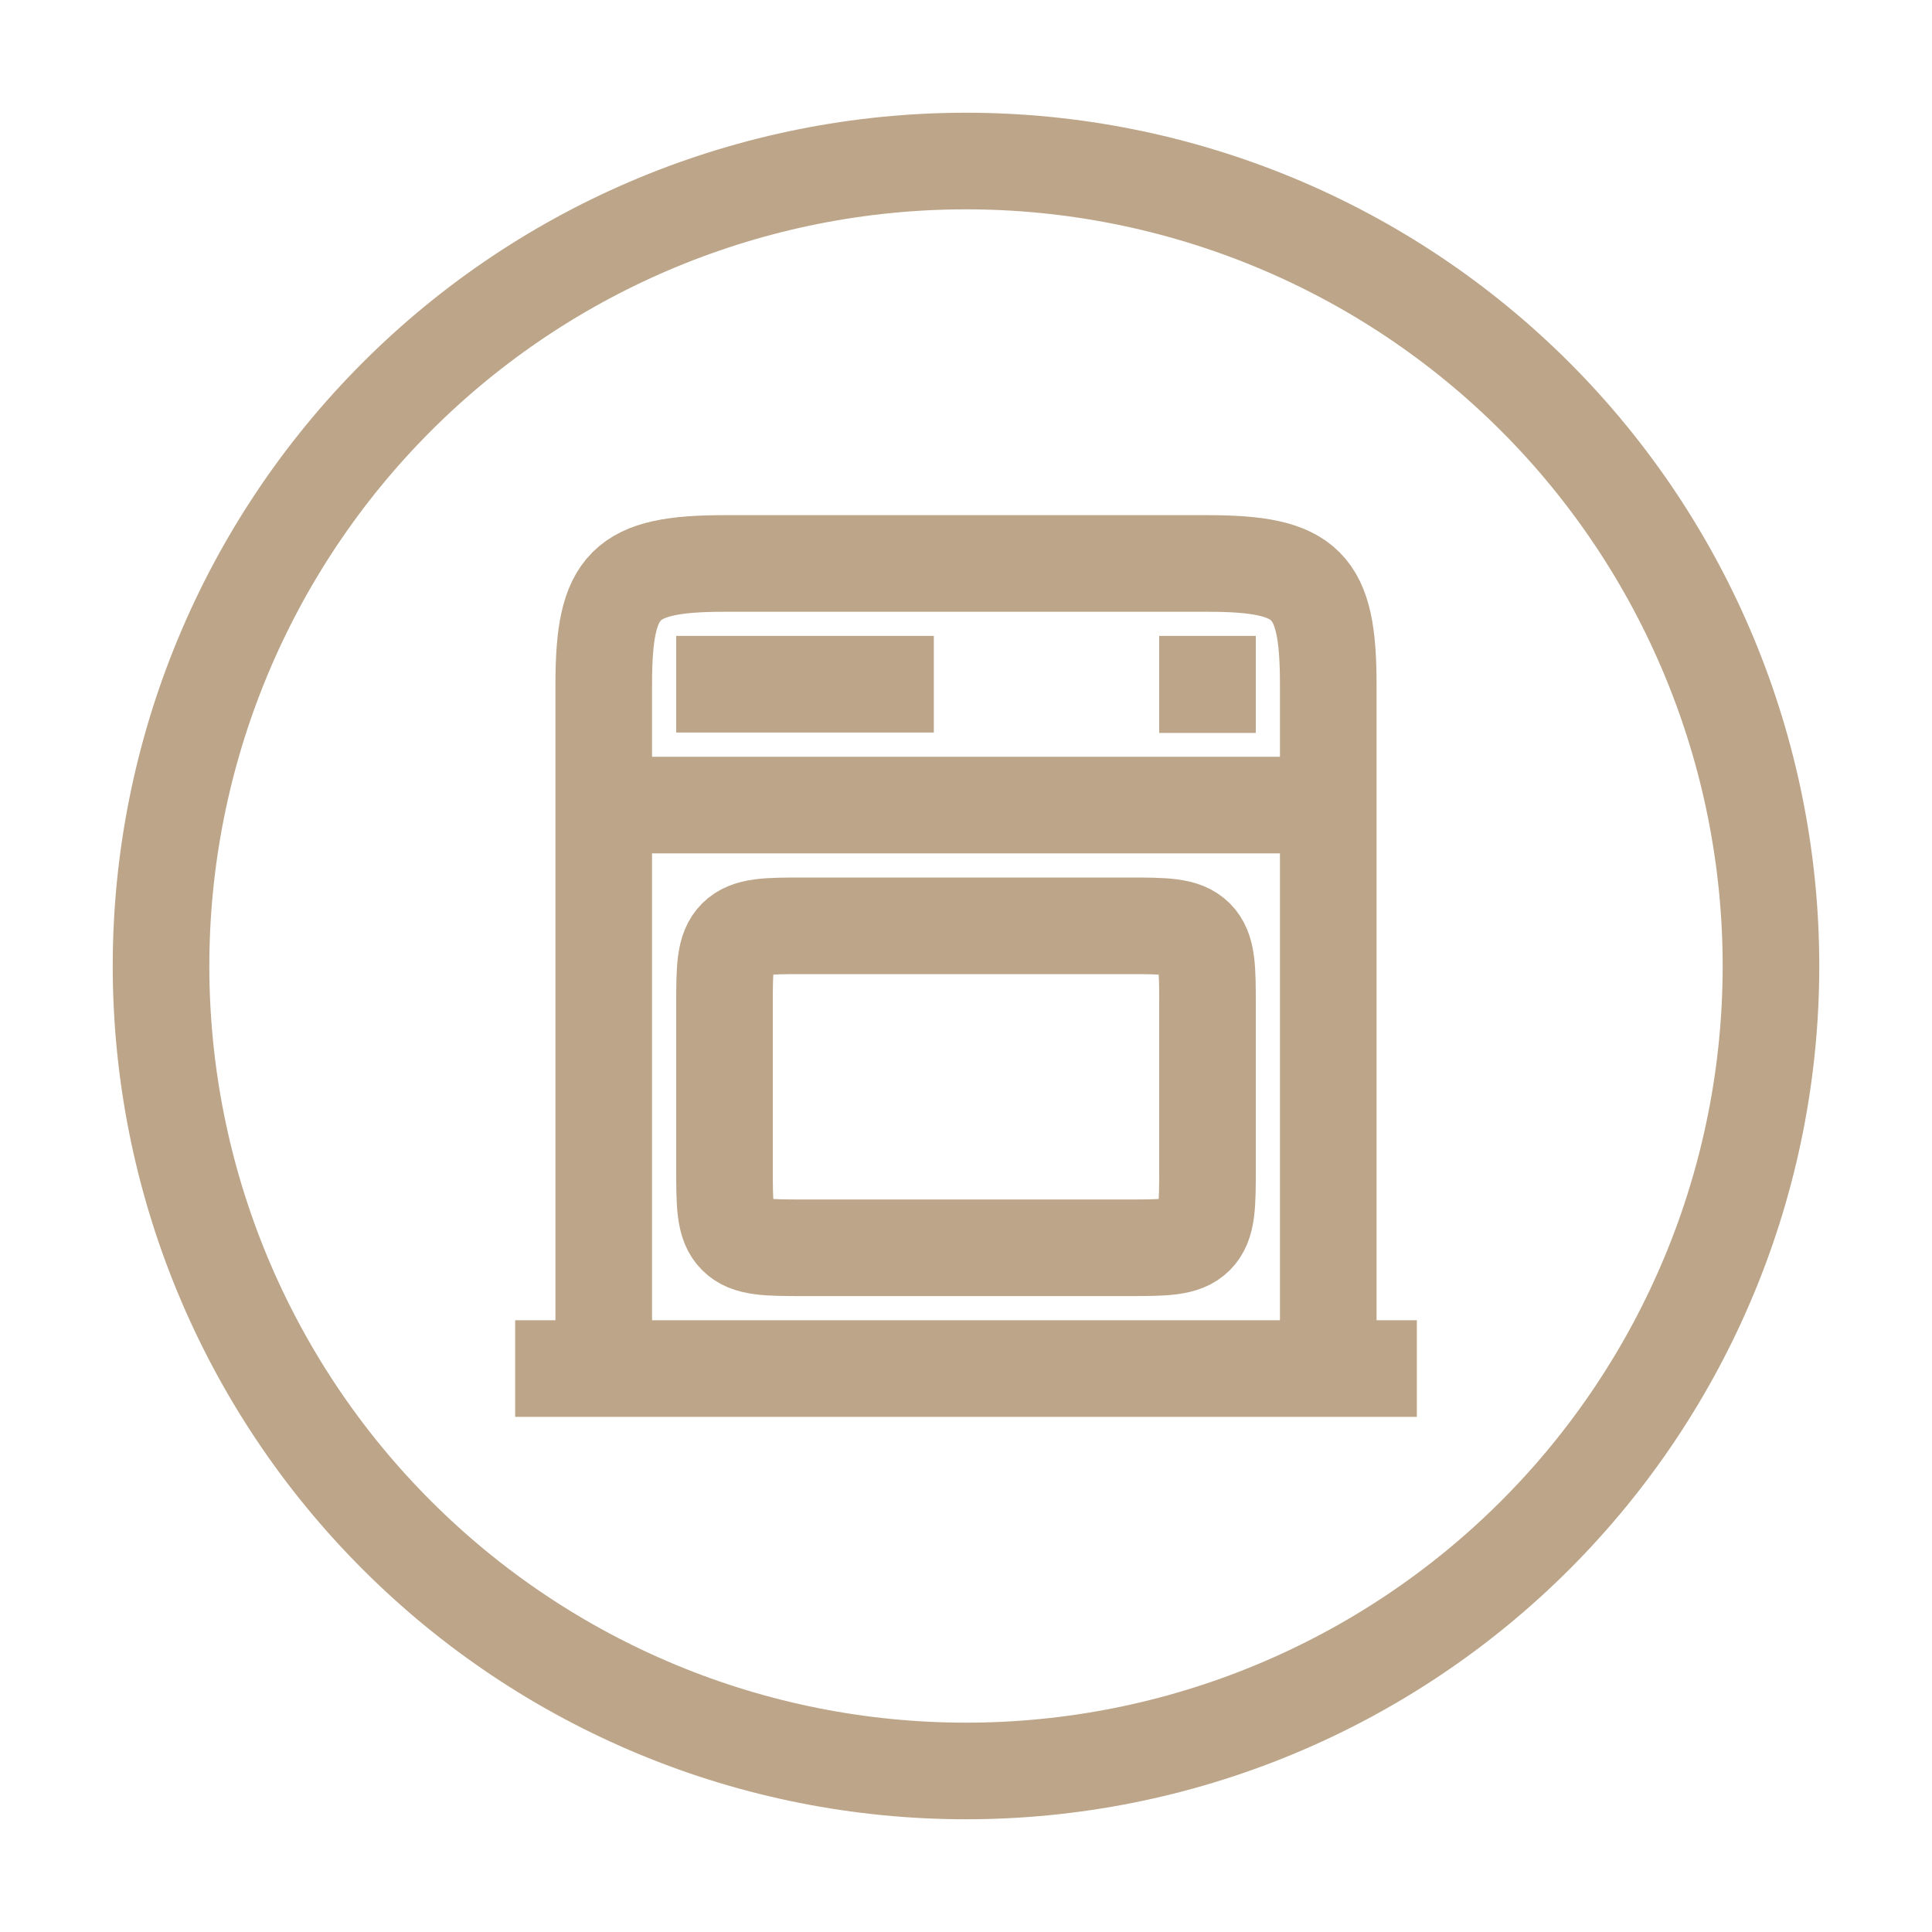 <svg xmlns="http://www.w3.org/2000/svg" fill="none" viewBox="0 0 20 20" height="20" width="20">
<g clip-path="url(#clip0_1329_814)">
<path stroke-linecap="square" stroke="#BCA588" d="M17.699 13.189C18.118 12.178 18.333 11.094 18.333 10C18.333 7.79 17.455 5.67 15.893 4.107C14.33 2.544 12.21 1.667 10 1.667C7.79 1.667 5.67 2.544 4.108 4.107C2.545 5.67 1.667 7.79 1.667 10C1.667 11.094 1.882 12.178 2.301 13.189C2.72 14.2 3.334 15.119 4.108 15.892C4.881 16.666 5.8 17.28 6.811 17.699C7.822 18.118 8.906 18.333 10 18.333C11.094 18.333 12.178 18.118 13.189 17.699C14.2 17.28 15.119 16.666 15.893 15.892C16.666 15.119 17.28 14.2 17.699 13.189Z"></path>
<path stroke-linecap="square" stroke="#BCA588" d="M7.5 7.083H9.167M12.5 7.087V7.083M6.25 8.334H13.75M5.833 14.167H14.167M6.25 14.167V7.083C6.25 6.049 6.466 5.833 7.5 5.833H12.5C13.534 5.833 13.75 6.049 13.75 7.083V14.167M7.5 12.084V10.417C7.5 10.024 7.5 9.828 7.622 9.706C7.744 9.584 7.94 9.584 8.333 9.584H11.667C12.059 9.584 12.256 9.584 12.378 9.706C12.5 9.828 12.5 10.024 12.5 10.417V12.084C12.5 12.476 12.5 12.673 12.378 12.795C12.256 12.917 12.059 12.917 11.667 12.917H8.333C7.94 12.917 7.744 12.917 7.622 12.795C7.5 12.673 7.5 12.476 7.5 12.084Z"></path>
</g>
<defs>
<clipPath id="clip0_1329_814">
<rect fill="white" height="20" width="20"></rect>
</clipPath>
</defs>
</svg>
